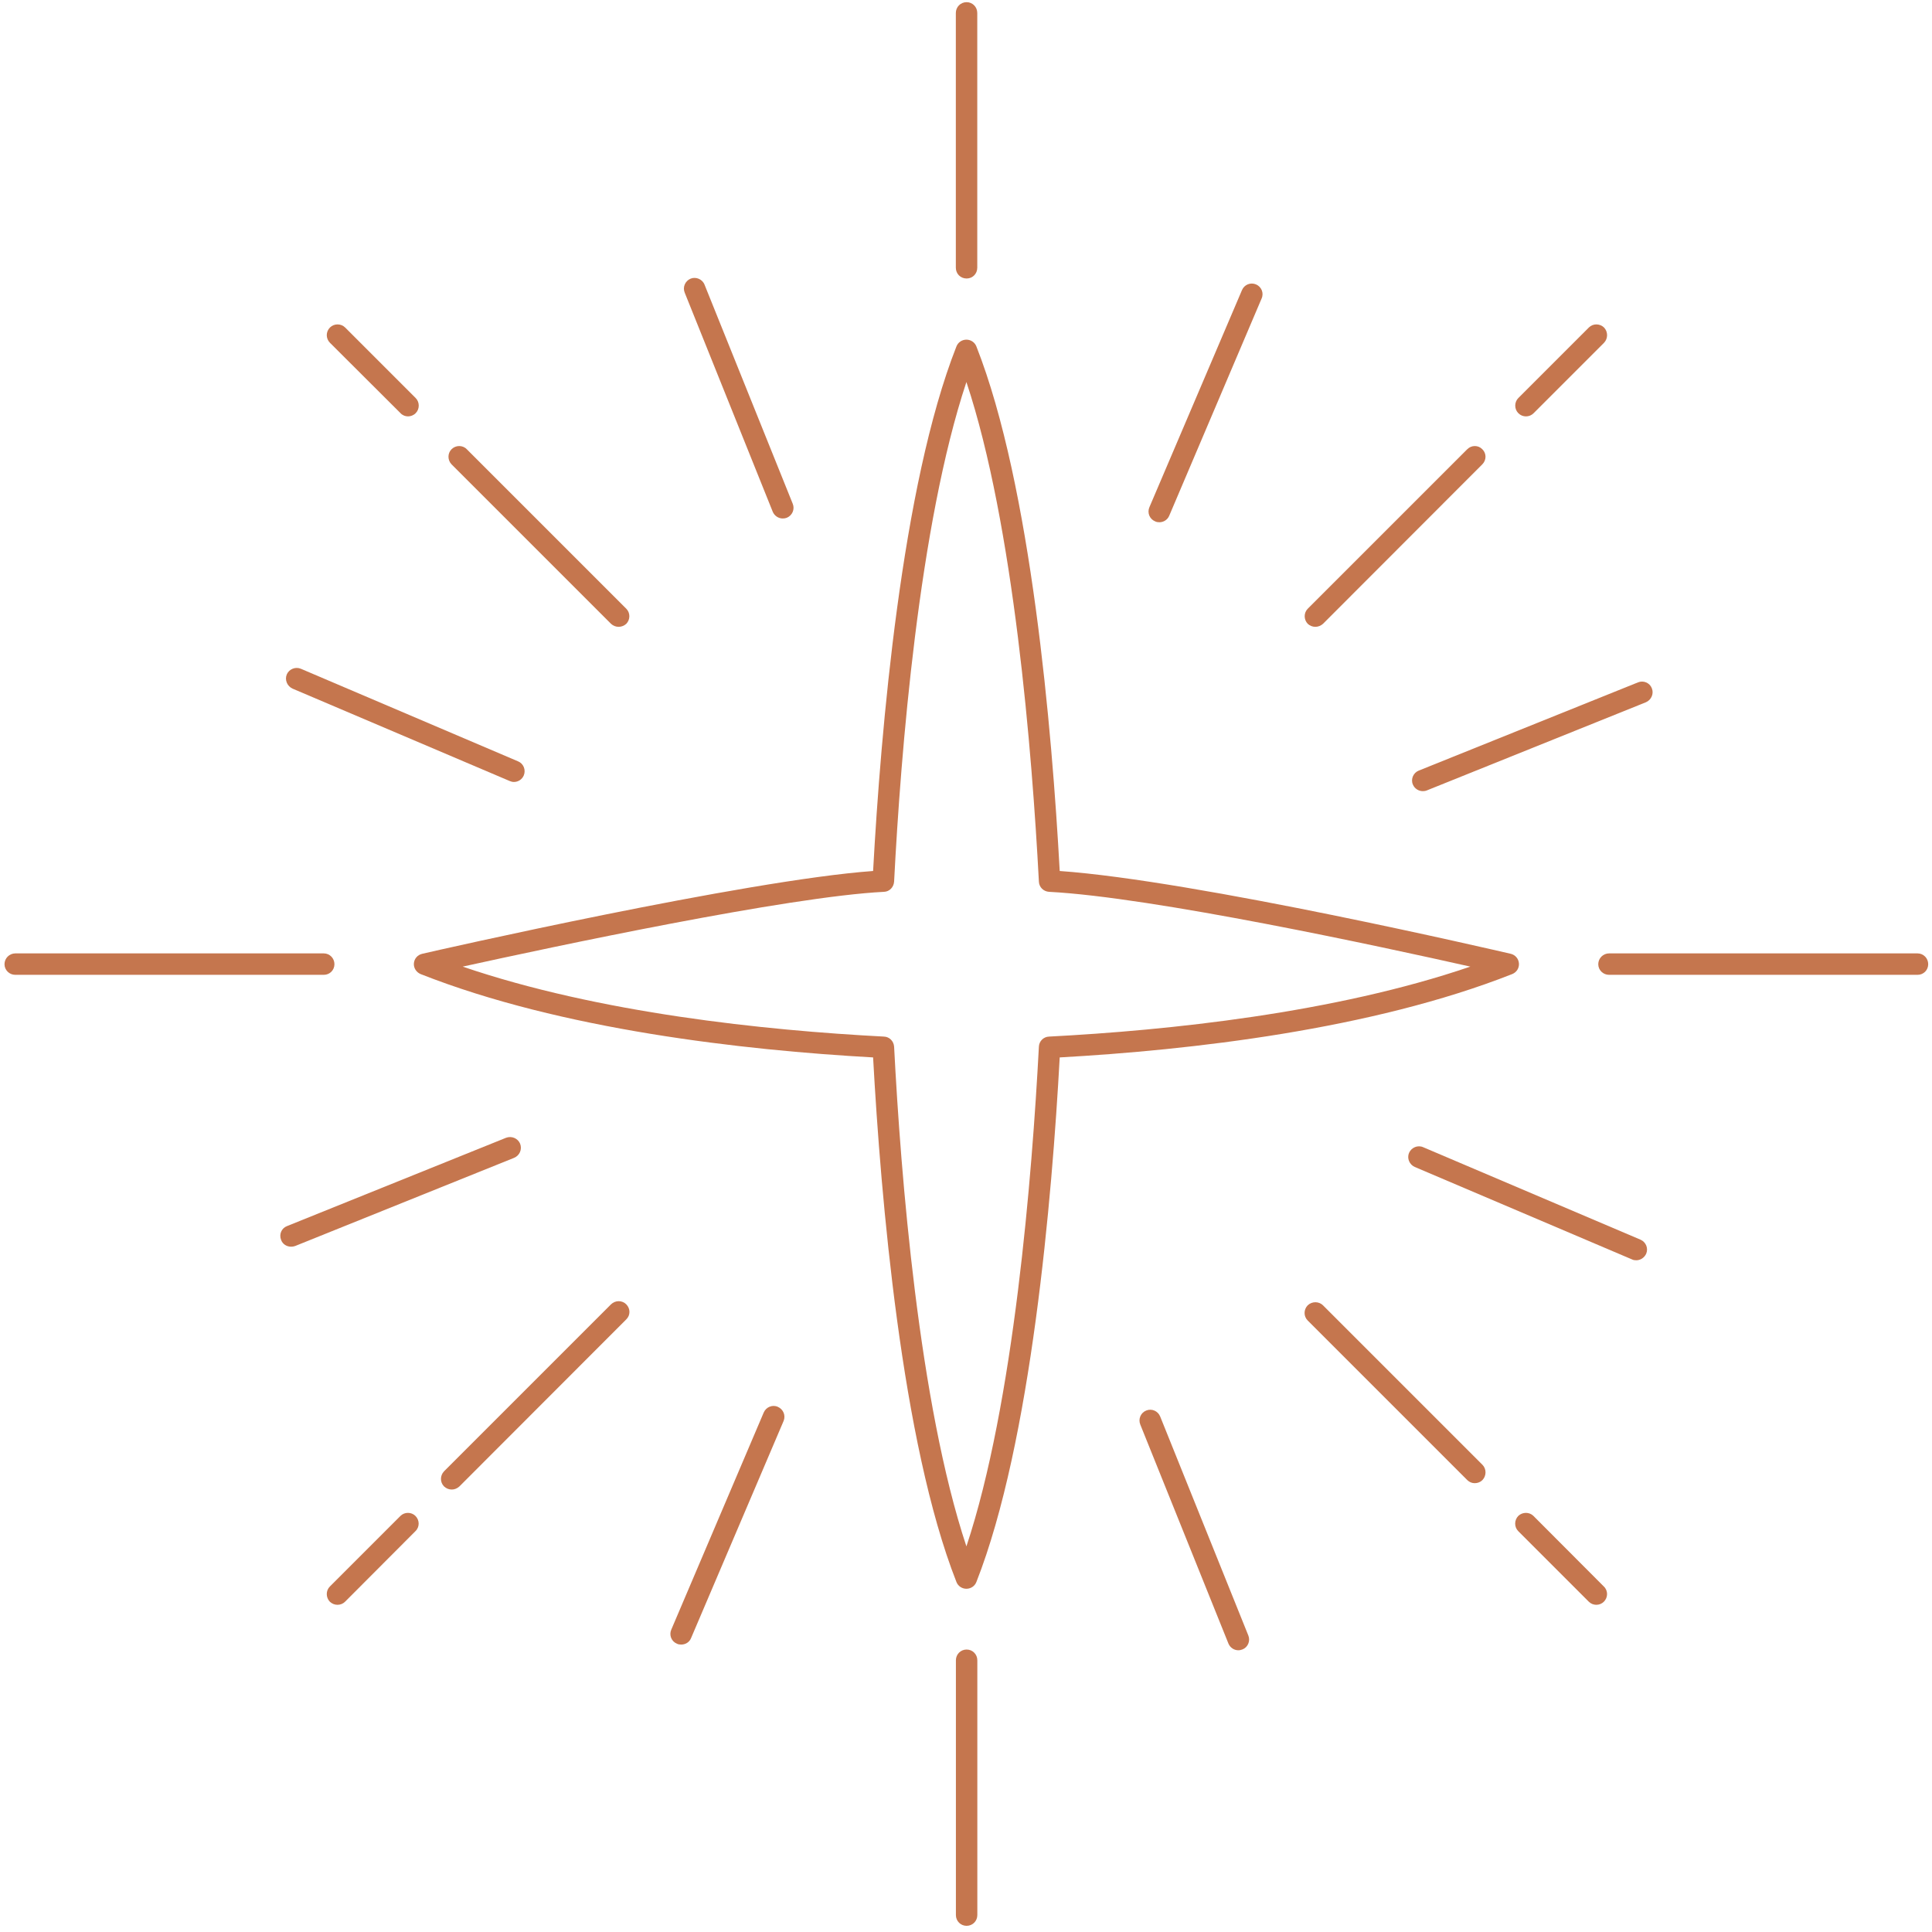 <?xml version="1.0" encoding="UTF-8"?> <svg xmlns="http://www.w3.org/2000/svg" width="240" height="240" viewBox="0 0 240 240" fill="none"> <path d="M57.475 120.076C74.396 125.849 94.99 127.995 109.81 128.769C110.495 128.792 111.026 129.344 111.07 130.03C111.889 145.956 114.145 174.313 120.051 192.097C125.957 174.313 128.213 145.956 129.054 130.03C129.076 129.344 129.629 128.792 130.314 128.769C145.134 127.995 165.75 125.849 182.649 120.076C171.722 117.621 143.21 111.45 130.314 110.786C129.629 110.742 129.076 110.211 129.054 109.503C128.213 93.577 125.957 65.22 120.051 47.458C114.145 65.22 111.889 93.577 111.07 109.503C111.026 110.211 110.495 110.764 109.81 110.786C97.865 111.383 68.645 117.621 57.475 120.076ZM120.051 197.362C119.498 197.362 119.011 197.03 118.812 196.521C111.999 179.202 109.411 148.765 108.46 131.357C92.247 130.45 69.751 127.907 52.255 121.005C51.724 120.784 51.37 120.253 51.414 119.678C51.459 119.081 51.879 118.617 52.454 118.484C54.135 118.086 92.579 109.349 108.46 108.198C109.411 90.79 111.999 60.332 118.812 43.034C119.011 42.526 119.498 42.194 120.051 42.194C120.604 42.194 121.091 42.526 121.29 43.034C128.102 60.332 130.69 90.79 131.641 108.198C148.585 109.393 186.033 118.108 187.67 118.484C188.223 118.617 188.643 119.081 188.688 119.678C188.732 120.253 188.4 120.784 187.847 121.005C170.351 127.907 147.855 130.45 131.641 131.357C130.69 148.765 128.102 179.202 121.29 196.521C121.091 197.03 120.604 197.362 120.051 197.362Z" fill="#C5764E"></path> <path d="M40.225 121.097H1.901C1.165 121.097 0.559 120.513 0.559 119.776C0.559 119.04 1.165 118.434 1.901 118.434H40.225C40.961 118.434 41.545 119.04 41.545 119.776C41.545 120.513 40.961 121.097 40.225 121.097Z" fill="#C5764E"></path> <path d="M238.208 121.097H199.884C199.148 121.097 198.542 120.513 198.542 119.776C198.542 119.04 199.148 118.434 199.884 118.434H238.208C238.944 118.434 239.529 119.04 239.529 119.776C239.529 120.513 238.944 121.097 238.208 121.097Z" fill="#C5764E"></path> <path d="M120.079 34.596C119.319 34.596 118.737 34.014 118.737 33.253V1.613C118.737 0.874 119.319 0.27 120.079 0.27C120.818 0.27 121.4 0.874 121.4 1.613V33.253C121.4 34.014 120.818 34.596 120.079 34.596Z" fill="#C5764E"></path> <path d="M120.077 239.233C119.337 239.233 118.746 238.642 118.746 237.903V206.242C118.746 205.503 119.337 204.911 120.077 204.911C120.816 204.911 121.407 205.503 121.407 206.242V237.903C121.407 238.642 120.816 239.233 120.077 239.233Z" fill="#C5764E"></path> <path d="M76.852 77.867C76.499 77.867 76.169 77.735 75.904 77.493L56.091 57.68C55.584 57.151 55.584 56.313 56.091 55.806C56.62 55.277 57.48 55.277 57.987 55.806L77.8 75.619C78.307 76.126 78.307 76.964 77.8 77.493C77.535 77.735 77.183 77.867 76.852 77.867Z" fill="#C5764E"></path> <path d="M50.685 51.725C50.353 51.725 49.999 51.593 49.755 51.327L40.991 42.585C40.46 42.054 40.46 41.213 40.991 40.681C41.5 40.172 42.363 40.172 42.872 40.681L51.636 49.446C52.145 49.955 52.145 50.818 51.636 51.327C51.371 51.593 51.017 51.725 50.685 51.725Z" fill="#C5764E"></path> <path d="M183.19 184.246C182.869 184.246 182.526 184.118 182.27 183.861L162.445 164.035C161.931 163.522 161.931 162.688 162.445 162.153C162.979 161.64 163.835 161.64 164.348 162.153L184.152 181.957C184.665 182.471 184.665 183.326 184.152 183.861C183.895 184.118 183.553 184.246 183.19 184.246Z" fill="#C5764E"></path> <path d="M198.303 199.354C197.964 199.354 197.624 199.226 197.369 198.972L188.603 190.205C188.093 189.696 188.093 188.847 188.603 188.316C189.133 187.807 189.983 187.807 190.492 188.316L199.237 197.083C199.768 197.592 199.768 198.441 199.237 198.972C198.982 199.226 198.643 199.354 198.303 199.354Z" fill="#C5764E"></path> <path d="M56.126 185.036C55.762 185.036 55.441 184.908 55.163 184.651C54.65 184.138 54.65 183.304 55.163 182.769L75.909 162.023C76.444 161.51 77.278 161.51 77.791 162.023C78.326 162.558 78.326 163.392 77.791 163.905L57.067 184.651C56.789 184.908 56.447 185.036 56.126 185.036Z" fill="#C5764E"></path> <path d="M163.4 77.867C163.047 77.867 162.717 77.735 162.452 77.493C161.946 76.964 161.946 76.126 162.452 75.619L182.266 55.806C182.794 55.277 183.632 55.277 184.139 55.806C184.668 56.313 184.668 57.151 184.139 57.68L164.348 77.493C164.083 77.735 163.731 77.867 163.4 77.867Z" fill="#C5764E"></path> <path d="M189.562 51.725C189.208 51.725 188.876 51.593 188.611 51.327C188.102 50.818 188.102 49.955 188.611 49.446L197.375 40.681C197.884 40.172 198.725 40.172 199.256 40.681C199.765 41.213 199.765 42.054 199.256 42.585L190.514 51.327C190.248 51.593 189.917 51.725 189.562 51.725Z" fill="#C5764E"></path> <path d="M41.931 199.354C41.57 199.354 41.251 199.226 40.975 198.972C40.466 198.441 40.466 197.592 40.975 197.083L49.742 188.316C50.251 187.807 51.1 187.807 51.609 188.316C52.14 188.847 52.14 189.696 51.609 190.205L42.864 198.972C42.61 199.226 42.27 199.354 41.931 199.354Z" fill="#C5764E"></path> <path d="M63.839 97.138C63.664 97.138 63.489 97.095 63.336 97.029L36.348 85.547C35.67 85.241 35.342 84.454 35.626 83.776C35.91 83.12 36.698 82.791 37.376 83.076L64.364 94.58C65.042 94.864 65.348 95.651 65.064 96.329C64.845 96.832 64.364 97.138 63.839 97.138Z" fill="#C5764E"></path> <path d="M203.272 156.555C203.078 156.555 202.906 156.534 202.734 156.448L175.744 144.963C175.078 144.662 174.755 143.888 175.034 143.222C175.335 142.533 176.131 142.211 176.798 142.512L203.788 153.996C204.476 154.297 204.777 155.071 204.497 155.738C204.261 156.254 203.766 156.555 203.272 156.555Z" fill="#C5764E"></path> <path d="M144.021 64.875C143.844 64.875 143.666 64.853 143.489 64.764C142.802 64.476 142.492 63.701 142.78 63.014L154.283 36.041C154.571 35.354 155.346 35.043 156.033 35.332C156.698 35.62 157.031 36.395 156.721 37.083L145.24 64.078C145.018 64.587 144.531 64.875 144.021 64.875Z" fill="#C5764E"></path> <path d="M84.625 204.294C84.433 204.294 84.263 204.272 84.092 204.187C83.41 203.91 83.091 203.122 83.389 202.44L94.874 175.464C95.172 174.782 95.961 174.463 96.621 174.761C97.303 175.059 97.623 175.826 97.346 176.508L85.84 203.505C85.627 204.017 85.136 204.294 84.625 204.294Z" fill="#C5764E"></path> <path d="M97.231 64.407C96.721 64.407 96.211 64.097 95.99 63.565L85.061 36.365C84.773 35.678 85.105 34.902 85.793 34.614C86.457 34.348 87.255 34.68 87.522 35.367L98.472 62.567C98.761 63.254 98.428 64.03 97.741 64.318C97.564 64.385 97.408 64.407 97.231 64.407Z" fill="#C5764E"></path> <path d="M153.837 205.002C153.304 205.002 152.814 204.683 152.601 204.171L141.651 176.965C141.374 176.283 141.693 175.494 142.396 175.218C143.078 174.941 143.845 175.281 144.122 175.963L155.073 203.17C155.35 203.852 155.009 204.64 154.348 204.895C154.178 204.959 154.008 205.002 153.837 205.002Z" fill="#C5764E"></path> <path d="M176.755 98.28C176.23 98.28 175.727 97.974 175.508 97.45C175.224 96.772 175.574 95.985 176.252 95.723L203.467 84.771C204.145 84.487 204.932 84.814 205.194 85.492C205.478 86.17 205.129 86.957 204.451 87.241L177.235 98.193C177.082 98.258 176.908 98.28 176.755 98.28Z" fill="#C5764E"></path> <path d="M36.169 154.87C35.631 154.87 35.115 154.569 34.921 154.031C34.642 153.343 34.964 152.568 35.653 152.31L62.866 141.338C63.555 141.08 64.329 141.403 64.609 142.07C64.889 142.78 64.544 143.554 63.856 143.834L36.664 154.784C36.492 154.848 36.32 154.87 36.169 154.87Z" fill="#C5764E"></path> </svg> 